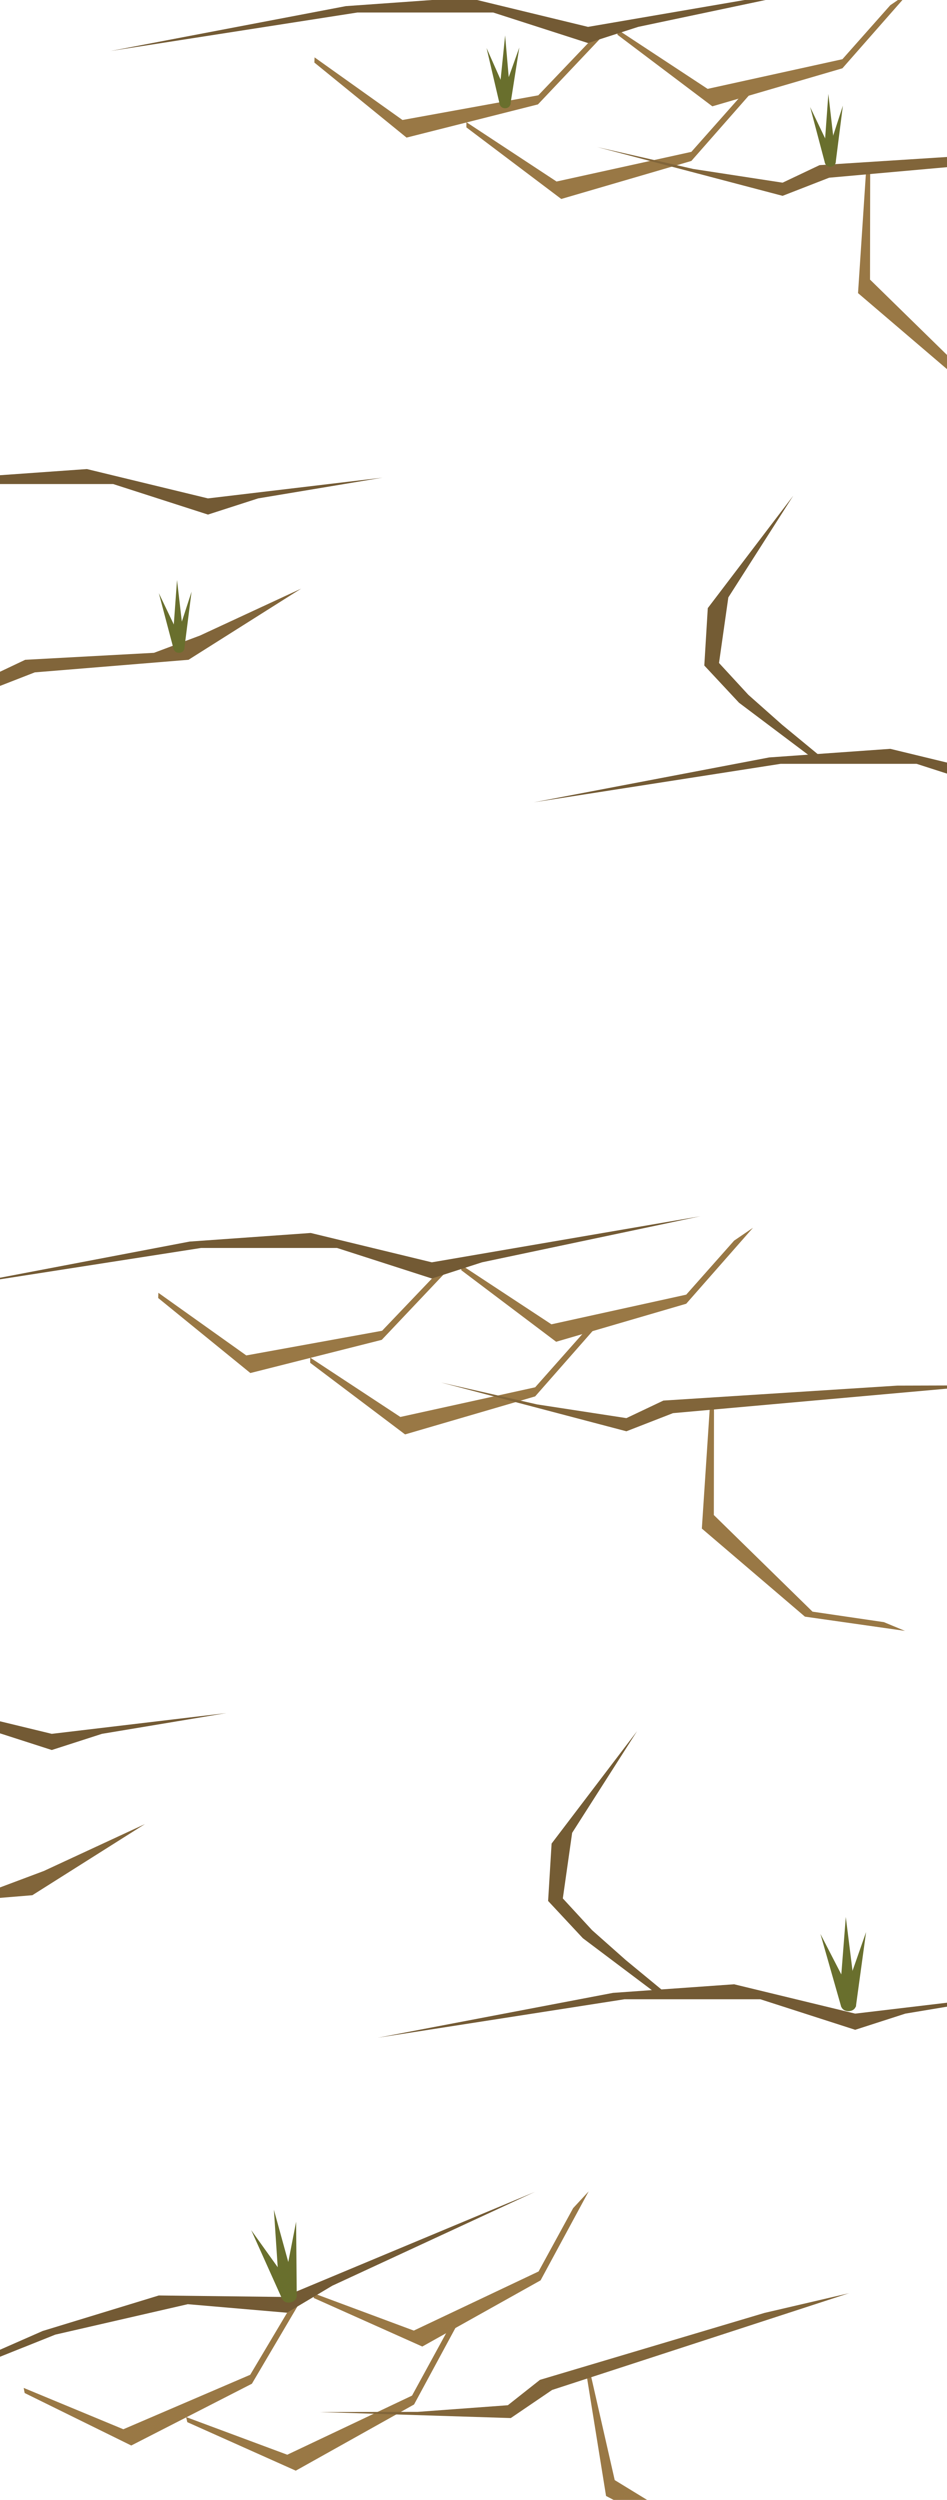 <svg width="1728" height="4557" viewBox="0 0 1728 4557" fill="none" xmlns="http://www.w3.org/2000/svg">
<g filter="url(#filter0_i_7_154)">
<path d="M1447.5 893.5L1329 1079L1312 1198.5L1365.5 1256.5L1427 1311L1498 1369.5H1479.5L1348.5 1271L1285.14 1203.13L1291.5 1098.5L1447.5 893.5Z" fill="#745C34"/>
</g>
<g filter="url(#filter1_i_7_154)">
<path d="M1015.54 320.882L1261.54 266.8L1348.86 168.382L1383.36 144.882L1261.54 283.382L1024.15 352.699L851.037 222.219L851.037 212.719L1015.54 320.882Z" fill="#997845"/>
</g>
<g filter="url(#filter2_i_7_154)">
<path d="M734.399 208.72L982.224 163.736L1073.12 68.602L1108.46 46.389L981.614 180.307L741.835 240.832L573.645 104.064L573.995 94.57L734.399 208.72Z" fill="#997845"/>
</g>
<g filter="url(#filter3_i_7_154)">
<path d="M1291.17 152L1537.17 97.917L1624.5 -0.5L1659 -24L1537.17 114.5L1299.79 183.817L1126.67 53.337L1126.67 43.837L1291.17 152Z" fill="#997845"/>
</g>
<g filter="url(#filter4_i_7_154)">
<path d="M1587.55 499.662L1767.61 675.776L1897.8 694.875L1936.36 710.851L1753.74 684.865L1565.65 524.305L1579.91 307.994L1587.85 302.787L1587.55 499.662Z" fill="#997845"/>
</g>
<g filter="url(#filter5_i_7_154)">
<path d="M1495.5 291L1922.06 263.758L2080.45 263.248L1512.98 313.935L1428 347L1089.5 258L1265 298L1428 323L1495.5 291Z" fill="#81653A"/>
</g>
<g filter="url(#filter6_i_7_154)">
<path d="M46 1192.68L281 1179.97L365 1148.47L549.5 1062.97L344 1192.68L63.48 1215.62L-21.5 1248.68L-360 1159.68L-184.5 1199.68L-21.5 1224.68L46 1192.68Z" fill="#81653A"/>
</g>
<g filter="url(#filter7_i_7_154)">
<path d="M852 -14.5L1072.97 39L1563 -45L1164.5 39L1072.97 68.5L899.971 12.83H651.971L201.5 83L631.029 1.17L852 -14.5Z" fill="#735A34"/>
</g>
<g filter="url(#filter8_i_7_154)">
<path d="M158.5 845L379.471 898.5L698 860.67L471 898.5L379.471 928L206.471 872.33H-41.529L-492 942.5L-62.471 860.67L158.5 845Z" fill="#735A34"/>
</g>
<g filter="url(#filter9_i_7_154)">
<path d="M1624.5 1355L1845.47 1408.5L2164 1370.67L1937 1408.5L1845.47 1438L1672.47 1382.33H1424.47L974 1452.5L1403.53 1370.67L1624.5 1355Z" fill="#735A34"/>
</g>
<g filter="url(#filter10_i_7_154)">
<path d="M524.182 4464.55L751.846 4356.8L814.941 4241.34L843.309 4210.72L755.556 4372.96L539.696 4493.63L341.778 4405.19L339.652 4395.93L524.182 4464.55Z" fill="#997845"/>
</g>
<g filter="url(#filter11_i_7_154)">
<path d="M225.076 4418.13L456.555 4318.84L523.861 4205.78L553.337 4176.23L459.668 4335.13L239.508 4447.76L44.983 4352.09L43.2 4342.76L225.076 4418.13Z" fill="#997845"/>
</g>
<g filter="url(#filter12_i_7_154)">
<path d="M755.047 4238.28L982.712 4130.53L1045.81 4015.07L1074.17 3984.45L986.422 4146.7L770.561 4267.36L572.643 4178.92L570.518 4169.66L755.047 4238.28Z" fill="#997845"/>
</g>
<g filter="url(#filter13_i_7_154)">
<path d="M1121.69 4510.82L1336.59 4642.19L1467.75 4631.68L1508.91 4638.62L1325.11 4654.15L1105.87 4539.74L1071.36 4325.72L1077.94 4318.87L1121.69 4510.82Z" fill="#997845"/>
</g>
<g filter="url(#filter14_i_7_154)">
<path d="M985.293 4328.04L1394.94 4206.06L1549.2 4170.13L1007.46 4346.49L932.033 4397.73L582.201 4386.71L762.202 4386.44L926.663 4374.33L985.293 4328.04Z" fill="#81653A"/>
</g>
<g filter="url(#filter15_i_7_154)">
<path d="M289.756 4174.26L517.095 4176.96L975.909 3985.46L606.304 4156.49L523.695 4205.72L342.625 4190.16L100.912 4245.65L-322.442 4414.82L77.892 4238.97L289.756 4174.26Z" fill="#735A34"/>
</g>
<g filter="url(#filter16_i_7_154)">
<path d="M1162.5 3145.5L1044 3331L1027 3450.5L1080.5 3508.5L1142 3563L1213 3621.5H1194.5L1063.5 3523L1000.14 3455.13L1006.5 3350.5L1162.5 3145.5Z" fill="#745C34"/>
</g>
<g filter="url(#filter17_i_7_154)">
<path d="M730.537 2572.88L976.537 2518.8L1063.86 2420.38L1098.36 2396.88L976.537 2535.38L739.151 2604.7L566.037 2474.22L566.037 2464.72L730.537 2572.88Z" fill="#997845"/>
</g>
<g filter="url(#filter18_i_7_154)">
<path d="M449.399 2460.72L697.224 2415.74L788.118 2320.6L823.46 2298.39L696.614 2432.31L456.835 2492.83L288.645 2356.06L288.995 2346.57L449.399 2460.72Z" fill="#997845"/>
</g>
<g filter="url(#filter19_i_7_154)">
<path d="M1006.17 2404L1252.17 2349.92L1339.5 2251.5L1374 2228L1252.17 2366.5L1014.79 2435.82L841.673 2305.34L841.673 2295.84L1006.17 2404Z" fill="#997845"/>
</g>
<g filter="url(#filter20_i_7_154)">
<path d="M1302.55 2751.66L1482.61 2927.78L1612.8 2946.88L1651.36 2962.85L1468.74 2936.87L1280.65 2776.31L1294.91 2559.99L1302.85 2554.79L1302.55 2751.66Z" fill="#997845"/>
</g>
<g filter="url(#filter21_i_7_154)">
<path d="M1210.5 2543L1637.06 2515.76L1795.45 2515.25L1227.98 2565.94L1143 2599L804.5 2510L980 2550L1143 2575L1210.5 2543Z" fill="#81653A"/>
</g>
<g filter="url(#filter22_i_7_154)">
<path d="M-239 3444.68L-4 3431.97L80 3400.47L264.5 3314.97L59 3444.68L-221.52 3467.62L-306.5 3500.68L-645 3411.68L-469.5 3451.68L-306.5 3476.68L-239 3444.68Z" fill="#81653A"/>
</g>
<g filter="url(#filter23_i_7_154)">
<path d="M567 2237.5L787.971 2291L1278 2207L879.5 2291L787.971 2320.5L614.971 2264.83H366.971L-83.5 2335L346.029 2253.17L567 2237.5Z" fill="#735A34"/>
</g>
<g filter="url(#filter24_i_7_154)">
<path d="M-126.5 3097L94.471 3150.5L413 3112.67L186 3150.5L94.471 3180L-78.529 3124.33H-326.529L-777 3194.5L-347.471 3112.67L-126.5 3097Z" fill="#735A34"/>
</g>
<g filter="url(#filter25_i_7_154)">
<path d="M1339.5 3607L1560.47 3660.5L1879 3622.67L1652 3660.5L1560.47 3690L1387.47 3634.33H1139.47L689 3704.5L1118.53 3622.67L1339.5 3607Z" fill="#735A34"/>
</g>
<path d="M947.616 86.564L931.143 191.497L911.842 186.576L947.616 86.564Z" fill="#696F2D"/>
<path d="M887.798 87.452L930.857 184.551L911.972 190.883L887.798 87.452Z" fill="#696F2D"/>
<path d="M921.693 64.531L930.839 170.354L910.921 170.201L921.693 64.531Z" fill="#696F2D"/>
<path d="M931.594 188.125C931.441 193.37 927.394 197.507 921.321 197.329C915.248 197.152 911.449 192.786 911.602 187.542C911.755 182.297 915.803 178.16 921.875 178.337C927.948 178.515 931.747 182.881 931.594 188.125Z" fill="#696F2D"/>
<path d="M349.559 1078.51L336.154 1183.88L316.718 1179.53L349.559 1078.51Z" fill="#696F2D"/>
<path d="M289.792 1081.15L335.666 1176.95L316.973 1183.83L289.792 1081.15Z" fill="#696F2D"/>
<path d="M323.004 1057.25L335.233 1162.76L315.319 1163.19L323.004 1057.25Z" fill="#696F2D"/>
<path d="M336.506 1180.5C336.506 1185.75 332.581 1190 326.506 1190C320.431 1190 316.506 1185.75 316.506 1180.5C316.506 1175.25 320.431 1171 326.506 1171C332.581 1171 336.506 1175.25 336.506 1180.5Z" fill="#696F2D"/>
<path d="M1538.05 192.515L1524.65 297.883L1505.21 293.528L1538.05 192.515Z" fill="#696F2D"/>
<path d="M1478.29 195.148L1524.16 290.949L1505.47 297.829L1478.29 195.148Z" fill="#696F2D"/>
<path d="M1511.5 171.247L1523.73 276.759L1503.81 277.187L1511.5 171.247Z" fill="#696F2D"/>
<path d="M1525 294.5C1525 299.747 1521.08 304 1515 304C1508.92 304 1505 299.747 1505 294.5C1505 289.253 1508.92 285 1515 285C1521.08 285 1525 289.253 1525 294.5Z" fill="#696F2D"/>
<path d="M1580.36 3521.82L1561.67 3658.08L1534.58 3652.45L1580.36 3521.82Z" fill="#696F2D"/>
<path d="M1497.04 3525.23L1560.99 3649.12L1534.93 3658.01L1497.04 3525.23Z" fill="#696F2D"/>
<path d="M1543.34 3494.32L1560.39 3630.76L1532.63 3631.32L1543.34 3494.32Z" fill="#696F2D"/>
<path d="M1562.16 3653.71C1562.16 3660.49 1556.69 3665.99 1548.22 3665.99C1539.75 3665.99 1534.28 3660.49 1534.28 3653.71C1534.28 3646.92 1539.75 3641.42 1548.22 3641.42C1556.69 3641.42 1562.16 3646.92 1562.16 3653.71Z" fill="#696F2D"/>
<path d="M540.34 4049.79L541.49 4187.32L513.867 4185.65L540.34 4049.79Z" fill="#696F2D"/>
<path d="M458.388 4065.16L539.524 4178.54L515.021 4191.1L458.388 4065.16Z" fill="#696F2D"/>
<path d="M499.745 4027.91L536.282 4160.47L508.892 4165.02L499.745 4027.91Z" fill="#696F2D"/>
<path d="M541.345 4182.92C542.323 4189.63 537.702 4195.86 529.322 4197.08C520.942 4198.3 514.735 4193.65 513.757 4186.94C512.779 4180.22 517.4 4173.99 525.78 4172.77C534.161 4171.55 540.367 4176.2 541.345 4182.92Z" fill="#696F2D"/>
<defs>
<filter id="filter0_i_7_154" x="1285.14" y="893.5" width="212.864" height="480" filterUnits="userSpaceOnUse" color-interpolation-filters="sRGB">
<feFlood flood-opacity="0" result="BackgroundImageFix"/>
<feBlend mode="normal" in="SourceGraphic" in2="BackgroundImageFix" result="shape"/>
<feColorMatrix in="SourceAlpha" type="matrix" values="0 0 0 0 0 0 0 0 0 0 0 0 0 0 0 0 0 0 127 0" result="hardAlpha"/>
<feOffset dy="10"/>
<feGaussianBlur stdDeviation="2"/>
<feComposite in2="hardAlpha" operator="arithmetic" k2="-1" k3="1"/>
<feColorMatrix type="matrix" values="0 0 0 0 0 0 0 0 0 0 0 0 0 0 0 0 0 0 0.25 0"/>
<feBlend mode="normal" in2="shape" result="effect1_innerShadow_7_154"/>
</filter>
<filter id="filter1_i_7_154" x="851.037" y="144.882" width="532.327" height="211.817" filterUnits="userSpaceOnUse" color-interpolation-filters="sRGB">
<feFlood flood-opacity="0" result="BackgroundImageFix"/>
<feBlend mode="normal" in="SourceGraphic" in2="BackgroundImageFix" result="shape"/>
<feColorMatrix in="SourceAlpha" type="matrix" values="0 0 0 0 0 0 0 0 0 0 0 0 0 0 0 0 0 0 127 0" result="hardAlpha"/>
<feOffset dy="10"/>
<feGaussianBlur stdDeviation="2"/>
<feComposite in2="hardAlpha" operator="arithmetic" k2="-1" k3="1"/>
<feColorMatrix type="matrix" values="0 0 0 0 0 0 0 0 0 0 0 0 0 0 0 0 0 0 0.25 0"/>
<feBlend mode="normal" in2="shape" result="effect1_innerShadow_7_154"/>
</filter>
<filter id="filter2_i_7_154" x="573.645" y="46.389" width="534.814" height="198.443" filterUnits="userSpaceOnUse" color-interpolation-filters="sRGB">
<feFlood flood-opacity="0" result="BackgroundImageFix"/>
<feBlend mode="normal" in="SourceGraphic" in2="BackgroundImageFix" result="shape"/>
<feColorMatrix in="SourceAlpha" type="matrix" values="0 0 0 0 0 0 0 0 0 0 0 0 0 0 0 0 0 0 127 0" result="hardAlpha"/>
<feOffset dy="10"/>
<feGaussianBlur stdDeviation="2"/>
<feComposite in2="hardAlpha" operator="arithmetic" k2="-1" k3="1"/>
<feColorMatrix type="matrix" values="0 0 0 0 0 0 0 0 0 0 0 0 0 0 0 0 0 0 0.25 0"/>
<feBlend mode="normal" in2="shape" result="effect1_innerShadow_7_154"/>
</filter>
<filter id="filter3_i_7_154" x="1126.67" y="-24" width="532.327" height="211.817" filterUnits="userSpaceOnUse" color-interpolation-filters="sRGB">
<feFlood flood-opacity="0" result="BackgroundImageFix"/>
<feBlend mode="normal" in="SourceGraphic" in2="BackgroundImageFix" result="shape"/>
<feColorMatrix in="SourceAlpha" type="matrix" values="0 0 0 0 0 0 0 0 0 0 0 0 0 0 0 0 0 0 127 0" result="hardAlpha"/>
<feOffset dy="10"/>
<feGaussianBlur stdDeviation="2"/>
<feComposite in2="hardAlpha" operator="arithmetic" k2="-1" k3="1"/>
<feColorMatrix type="matrix" values="0 0 0 0 0 0 0 0 0 0 0 0 0 0 0 0 0 0 0.25 0"/>
<feBlend mode="normal" in2="shape" result="effect1_innerShadow_7_154"/>
</filter>
<filter id="filter4_i_7_154" x="1565.65" y="302.787" width="370.705" height="412.064" filterUnits="userSpaceOnUse" color-interpolation-filters="sRGB">
<feFlood flood-opacity="0" result="BackgroundImageFix"/>
<feBlend mode="normal" in="SourceGraphic" in2="BackgroundImageFix" result="shape"/>
<feColorMatrix in="SourceAlpha" type="matrix" values="0 0 0 0 0 0 0 0 0 0 0 0 0 0 0 0 0 0 127 0" result="hardAlpha"/>
<feOffset dy="10"/>
<feGaussianBlur stdDeviation="2"/>
<feComposite in2="hardAlpha" operator="arithmetic" k2="-1" k3="1"/>
<feColorMatrix type="matrix" values="0 0 0 0 0 0 0 0 0 0 0 0 0 0 0 0 0 0 0.25 0"/>
<feBlend mode="normal" in2="shape" result="effect1_innerShadow_7_154"/>
</filter>
<filter id="filter5_i_7_154" x="1089.5" y="258" width="990.946" height="93" filterUnits="userSpaceOnUse" color-interpolation-filters="sRGB">
<feFlood flood-opacity="0" result="BackgroundImageFix"/>
<feBlend mode="normal" in="SourceGraphic" in2="BackgroundImageFix" result="shape"/>
<feColorMatrix in="SourceAlpha" type="matrix" values="0 0 0 0 0 0 0 0 0 0 0 0 0 0 0 0 0 0 127 0" result="hardAlpha"/>
<feOffset dy="10"/>
<feGaussianBlur stdDeviation="2"/>
<feComposite in2="hardAlpha" operator="arithmetic" k2="-1" k3="1"/>
<feColorMatrix type="matrix" values="0 0 0 0 0 0 0 0 0 0 0 0 0 0 0 0 0 0 0.25 0"/>
<feBlend mode="normal" in2="shape" result="effect1_innerShadow_7_154"/>
</filter>
<filter id="filter6_i_7_154" x="-360" y="1062.97" width="909.5" height="189.71" filterUnits="userSpaceOnUse" color-interpolation-filters="sRGB">
<feFlood flood-opacity="0" result="BackgroundImageFix"/>
<feBlend mode="normal" in="SourceGraphic" in2="BackgroundImageFix" result="shape"/>
<feColorMatrix in="SourceAlpha" type="matrix" values="0 0 0 0 0 0 0 0 0 0 0 0 0 0 0 0 0 0 127 0" result="hardAlpha"/>
<feOffset dy="10"/>
<feGaussianBlur stdDeviation="2"/>
<feComposite in2="hardAlpha" operator="arithmetic" k2="-1" k3="1"/>
<feColorMatrix type="matrix" values="0 0 0 0 0 0 0 0 0 0 0 0 0 0 0 0 0 0 0.25 0"/>
<feBlend mode="normal" in2="shape" result="effect1_innerShadow_7_154"/>
</filter>
<filter id="filter7_i_7_154" x="201.5" y="-45" width="1361.5" height="132" filterUnits="userSpaceOnUse" color-interpolation-filters="sRGB">
<feFlood flood-opacity="0" result="BackgroundImageFix"/>
<feBlend mode="normal" in="SourceGraphic" in2="BackgroundImageFix" result="shape"/>
<feColorMatrix in="SourceAlpha" type="matrix" values="0 0 0 0 0 0 0 0 0 0 0 0 0 0 0 0 0 0 127 0" result="hardAlpha"/>
<feOffset dy="10"/>
<feGaussianBlur stdDeviation="2"/>
<feComposite in2="hardAlpha" operator="arithmetic" k2="-1" k3="1"/>
<feColorMatrix type="matrix" values="0 0 0 0 0 0 0 0 0 0 0 0 0 0 0 0 0 0 0.25 0"/>
<feBlend mode="normal" in2="shape" result="effect1_innerShadow_7_154"/>
</filter>
<filter id="filter8_i_7_154" x="-492" y="845" width="1190" height="101.5" filterUnits="userSpaceOnUse" color-interpolation-filters="sRGB">
<feFlood flood-opacity="0" result="BackgroundImageFix"/>
<feBlend mode="normal" in="SourceGraphic" in2="BackgroundImageFix" result="shape"/>
<feColorMatrix in="SourceAlpha" type="matrix" values="0 0 0 0 0 0 0 0 0 0 0 0 0 0 0 0 0 0 127 0" result="hardAlpha"/>
<feOffset dy="10"/>
<feGaussianBlur stdDeviation="2"/>
<feComposite in2="hardAlpha" operator="arithmetic" k2="-1" k3="1"/>
<feColorMatrix type="matrix" values="0 0 0 0 0 0 0 0 0 0 0 0 0 0 0 0 0 0 0.25 0"/>
<feBlend mode="normal" in2="shape" result="effect1_innerShadow_7_154"/>
</filter>
<filter id="filter9_i_7_154" x="974" y="1355" width="1190" height="101.5" filterUnits="userSpaceOnUse" color-interpolation-filters="sRGB">
<feFlood flood-opacity="0" result="BackgroundImageFix"/>
<feBlend mode="normal" in="SourceGraphic" in2="BackgroundImageFix" result="shape"/>
<feColorMatrix in="SourceAlpha" type="matrix" values="0 0 0 0 0 0 0 0 0 0 0 0 0 0 0 0 0 0 127 0" result="hardAlpha"/>
<feOffset dy="10"/>
<feGaussianBlur stdDeviation="2"/>
<feComposite in2="hardAlpha" operator="arithmetic" k2="-1" k3="1"/>
<feColorMatrix type="matrix" values="0 0 0 0 0 0 0 0 0 0 0 0 0 0 0 0 0 0 0.25 0"/>
<feBlend mode="normal" in2="shape" result="effect1_innerShadow_7_154"/>
</filter>
<filter id="filter10_i_7_154" x="339.652" y="4210.72" width="503.656" height="286.915" filterUnits="userSpaceOnUse" color-interpolation-filters="sRGB">
<feFlood flood-opacity="0" result="BackgroundImageFix"/>
<feBlend mode="normal" in="SourceGraphic" in2="BackgroundImageFix" result="shape"/>
<feColorMatrix in="SourceAlpha" type="matrix" values="0 0 0 0 0 0 0 0 0 0 0 0 0 0 0 0 0 0 127 0" result="hardAlpha"/>
<feOffset dy="10"/>
<feGaussianBlur stdDeviation="2"/>
<feComposite in2="hardAlpha" operator="arithmetic" k2="-1" k3="1"/>
<feColorMatrix type="matrix" values="0 0 0 0 0 0 0 0 0 0 0 0 0 0 0 0 0 0 0.25 0"/>
<feBlend mode="normal" in2="shape" result="effect1_innerShadow_7_154"/>
</filter>
<filter id="filter11_i_7_154" x="43.2" y="4176.23" width="510.137" height="275.538" filterUnits="userSpaceOnUse" color-interpolation-filters="sRGB">
<feFlood flood-opacity="0" result="BackgroundImageFix"/>
<feBlend mode="normal" in="SourceGraphic" in2="BackgroundImageFix" result="shape"/>
<feColorMatrix in="SourceAlpha" type="matrix" values="0 0 0 0 0 0 0 0 0 0 0 0 0 0 0 0 0 0 127 0" result="hardAlpha"/>
<feOffset dy="10"/>
<feGaussianBlur stdDeviation="2"/>
<feComposite in2="hardAlpha" operator="arithmetic" k2="-1" k3="1"/>
<feColorMatrix type="matrix" values="0 0 0 0 0 0 0 0 0 0 0 0 0 0 0 0 0 0 0.25 0"/>
<feBlend mode="normal" in2="shape" result="effect1_innerShadow_7_154"/>
</filter>
<filter id="filter12_i_7_154" x="570.518" y="3984.45" width="503.656" height="286.915" filterUnits="userSpaceOnUse" color-interpolation-filters="sRGB">
<feFlood flood-opacity="0" result="BackgroundImageFix"/>
<feBlend mode="normal" in="SourceGraphic" in2="BackgroundImageFix" result="shape"/>
<feColorMatrix in="SourceAlpha" type="matrix" values="0 0 0 0 0 0 0 0 0 0 0 0 0 0 0 0 0 0 127 0" result="hardAlpha"/>
<feOffset dy="10"/>
<feGaussianBlur stdDeviation="2"/>
<feComposite in2="hardAlpha" operator="arithmetic" k2="-1" k3="1"/>
<feColorMatrix type="matrix" values="0 0 0 0 0 0 0 0 0 0 0 0 0 0 0 0 0 0 0.25 0"/>
<feBlend mode="normal" in2="shape" result="effect1_innerShadow_7_154"/>
</filter>
<filter id="filter13_i_7_154" x="1071.36" y="4318.87" width="437.549" height="339.278" filterUnits="userSpaceOnUse" color-interpolation-filters="sRGB">
<feFlood flood-opacity="0" result="BackgroundImageFix"/>
<feBlend mode="normal" in="SourceGraphic" in2="BackgroundImageFix" result="shape"/>
<feColorMatrix in="SourceAlpha" type="matrix" values="0 0 0 0 0 0 0 0 0 0 0 0 0 0 0 0 0 0 127 0" result="hardAlpha"/>
<feOffset dy="10"/>
<feGaussianBlur stdDeviation="2"/>
<feComposite in2="hardAlpha" operator="arithmetic" k2="-1" k3="1"/>
<feColorMatrix type="matrix" values="0 0 0 0 0 0 0 0 0 0 0 0 0 0 0 0 0 0 0.25 0"/>
<feBlend mode="normal" in2="shape" result="effect1_innerShadow_7_154"/>
</filter>
<filter id="filter14_i_7_154" x="582.201" y="4170.13" width="967.002" height="231.599" filterUnits="userSpaceOnUse" color-interpolation-filters="sRGB">
<feFlood flood-opacity="0" result="BackgroundImageFix"/>
<feBlend mode="normal" in="SourceGraphic" in2="BackgroundImageFix" result="shape"/>
<feColorMatrix in="SourceAlpha" type="matrix" values="0 0 0 0 0 0 0 0 0 0 0 0 0 0 0 0 0 0 127 0" result="hardAlpha"/>
<feOffset dy="10"/>
<feGaussianBlur stdDeviation="2"/>
<feComposite in2="hardAlpha" operator="arithmetic" k2="-1" k3="1"/>
<feColorMatrix type="matrix" values="0 0 0 0 0 0 0 0 0 0 0 0 0 0 0 0 0 0 0.25 0"/>
<feBlend mode="normal" in2="shape" result="effect1_innerShadow_7_154"/>
</filter>
<filter id="filter15_i_7_154" x="-322.442" y="3985.46" width="1298.35" height="433.36" filterUnits="userSpaceOnUse" color-interpolation-filters="sRGB">
<feFlood flood-opacity="0" result="BackgroundImageFix"/>
<feBlend mode="normal" in="SourceGraphic" in2="BackgroundImageFix" result="shape"/>
<feColorMatrix in="SourceAlpha" type="matrix" values="0 0 0 0 0 0 0 0 0 0 0 0 0 0 0 0 0 0 127 0" result="hardAlpha"/>
<feOffset dy="10"/>
<feGaussianBlur stdDeviation="2"/>
<feComposite in2="hardAlpha" operator="arithmetic" k2="-1" k3="1"/>
<feColorMatrix type="matrix" values="0 0 0 0 0 0 0 0 0 0 0 0 0 0 0 0 0 0 0.25 0"/>
<feBlend mode="normal" in2="shape" result="effect1_innerShadow_7_154"/>
</filter>
<filter id="filter16_i_7_154" x="1000.14" y="3145.5" width="212.864" height="480" filterUnits="userSpaceOnUse" color-interpolation-filters="sRGB">
<feFlood flood-opacity="0" result="BackgroundImageFix"/>
<feBlend mode="normal" in="SourceGraphic" in2="BackgroundImageFix" result="shape"/>
<feColorMatrix in="SourceAlpha" type="matrix" values="0 0 0 0 0 0 0 0 0 0 0 0 0 0 0 0 0 0 127 0" result="hardAlpha"/>
<feOffset dy="10"/>
<feGaussianBlur stdDeviation="2"/>
<feComposite in2="hardAlpha" operator="arithmetic" k2="-1" k3="1"/>
<feColorMatrix type="matrix" values="0 0 0 0 0 0 0 0 0 0 0 0 0 0 0 0 0 0 0.25 0"/>
<feBlend mode="normal" in2="shape" result="effect1_innerShadow_7_154"/>
</filter>
<filter id="filter17_i_7_154" x="566.037" y="2396.88" width="532.327" height="211.817" filterUnits="userSpaceOnUse" color-interpolation-filters="sRGB">
<feFlood flood-opacity="0" result="BackgroundImageFix"/>
<feBlend mode="normal" in="SourceGraphic" in2="BackgroundImageFix" result="shape"/>
<feColorMatrix in="SourceAlpha" type="matrix" values="0 0 0 0 0 0 0 0 0 0 0 0 0 0 0 0 0 0 127 0" result="hardAlpha"/>
<feOffset dy="10"/>
<feGaussianBlur stdDeviation="2"/>
<feComposite in2="hardAlpha" operator="arithmetic" k2="-1" k3="1"/>
<feColorMatrix type="matrix" values="0 0 0 0 0 0 0 0 0 0 0 0 0 0 0 0 0 0 0.25 0"/>
<feBlend mode="normal" in2="shape" result="effect1_innerShadow_7_154"/>
</filter>
<filter id="filter18_i_7_154" x="288.645" y="2298.39" width="534.814" height="198.443" filterUnits="userSpaceOnUse" color-interpolation-filters="sRGB">
<feFlood flood-opacity="0" result="BackgroundImageFix"/>
<feBlend mode="normal" in="SourceGraphic" in2="BackgroundImageFix" result="shape"/>
<feColorMatrix in="SourceAlpha" type="matrix" values="0 0 0 0 0 0 0 0 0 0 0 0 0 0 0 0 0 0 127 0" result="hardAlpha"/>
<feOffset dy="10"/>
<feGaussianBlur stdDeviation="2"/>
<feComposite in2="hardAlpha" operator="arithmetic" k2="-1" k3="1"/>
<feColorMatrix type="matrix" values="0 0 0 0 0 0 0 0 0 0 0 0 0 0 0 0 0 0 0.25 0"/>
<feBlend mode="normal" in2="shape" result="effect1_innerShadow_7_154"/>
</filter>
<filter id="filter19_i_7_154" x="841.673" y="2228" width="532.327" height="211.817" filterUnits="userSpaceOnUse" color-interpolation-filters="sRGB">
<feFlood flood-opacity="0" result="BackgroundImageFix"/>
<feBlend mode="normal" in="SourceGraphic" in2="BackgroundImageFix" result="shape"/>
<feColorMatrix in="SourceAlpha" type="matrix" values="0 0 0 0 0 0 0 0 0 0 0 0 0 0 0 0 0 0 127 0" result="hardAlpha"/>
<feOffset dy="10"/>
<feGaussianBlur stdDeviation="2"/>
<feComposite in2="hardAlpha" operator="arithmetic" k2="-1" k3="1"/>
<feColorMatrix type="matrix" values="0 0 0 0 0 0 0 0 0 0 0 0 0 0 0 0 0 0 0.25 0"/>
<feBlend mode="normal" in2="shape" result="effect1_innerShadow_7_154"/>
</filter>
<filter id="filter20_i_7_154" x="1280.65" y="2554.79" width="370.705" height="412.064" filterUnits="userSpaceOnUse" color-interpolation-filters="sRGB">
<feFlood flood-opacity="0" result="BackgroundImageFix"/>
<feBlend mode="normal" in="SourceGraphic" in2="BackgroundImageFix" result="shape"/>
<feColorMatrix in="SourceAlpha" type="matrix" values="0 0 0 0 0 0 0 0 0 0 0 0 0 0 0 0 0 0 127 0" result="hardAlpha"/>
<feOffset dy="10"/>
<feGaussianBlur stdDeviation="2"/>
<feComposite in2="hardAlpha" operator="arithmetic" k2="-1" k3="1"/>
<feColorMatrix type="matrix" values="0 0 0 0 0 0 0 0 0 0 0 0 0 0 0 0 0 0 0.25 0"/>
<feBlend mode="normal" in2="shape" result="effect1_innerShadow_7_154"/>
</filter>
<filter id="filter21_i_7_154" x="804.5" y="2510" width="990.946" height="93" filterUnits="userSpaceOnUse" color-interpolation-filters="sRGB">
<feFlood flood-opacity="0" result="BackgroundImageFix"/>
<feBlend mode="normal" in="SourceGraphic" in2="BackgroundImageFix" result="shape"/>
<feColorMatrix in="SourceAlpha" type="matrix" values="0 0 0 0 0 0 0 0 0 0 0 0 0 0 0 0 0 0 127 0" result="hardAlpha"/>
<feOffset dy="10"/>
<feGaussianBlur stdDeviation="2"/>
<feComposite in2="hardAlpha" operator="arithmetic" k2="-1" k3="1"/>
<feColorMatrix type="matrix" values="0 0 0 0 0 0 0 0 0 0 0 0 0 0 0 0 0 0 0.25 0"/>
<feBlend mode="normal" in2="shape" result="effect1_innerShadow_7_154"/>
</filter>
<filter id="filter22_i_7_154" x="-645" y="3314.97" width="909.5" height="189.71" filterUnits="userSpaceOnUse" color-interpolation-filters="sRGB">
<feFlood flood-opacity="0" result="BackgroundImageFix"/>
<feBlend mode="normal" in="SourceGraphic" in2="BackgroundImageFix" result="shape"/>
<feColorMatrix in="SourceAlpha" type="matrix" values="0 0 0 0 0 0 0 0 0 0 0 0 0 0 0 0 0 0 127 0" result="hardAlpha"/>
<feOffset dy="10"/>
<feGaussianBlur stdDeviation="2"/>
<feComposite in2="hardAlpha" operator="arithmetic" k2="-1" k3="1"/>
<feColorMatrix type="matrix" values="0 0 0 0 0 0 0 0 0 0 0 0 0 0 0 0 0 0 0.25 0"/>
<feBlend mode="normal" in2="shape" result="effect1_innerShadow_7_154"/>
</filter>
<filter id="filter23_i_7_154" x="-83.5" y="2207" width="1361.5" height="132" filterUnits="userSpaceOnUse" color-interpolation-filters="sRGB">
<feFlood flood-opacity="0" result="BackgroundImageFix"/>
<feBlend mode="normal" in="SourceGraphic" in2="BackgroundImageFix" result="shape"/>
<feColorMatrix in="SourceAlpha" type="matrix" values="0 0 0 0 0 0 0 0 0 0 0 0 0 0 0 0 0 0 127 0" result="hardAlpha"/>
<feOffset dy="10"/>
<feGaussianBlur stdDeviation="2"/>
<feComposite in2="hardAlpha" operator="arithmetic" k2="-1" k3="1"/>
<feColorMatrix type="matrix" values="0 0 0 0 0 0 0 0 0 0 0 0 0 0 0 0 0 0 0.25 0"/>
<feBlend mode="normal" in2="shape" result="effect1_innerShadow_7_154"/>
</filter>
<filter id="filter24_i_7_154" x="-777" y="3097" width="1190" height="101.5" filterUnits="userSpaceOnUse" color-interpolation-filters="sRGB">
<feFlood flood-opacity="0" result="BackgroundImageFix"/>
<feBlend mode="normal" in="SourceGraphic" in2="BackgroundImageFix" result="shape"/>
<feColorMatrix in="SourceAlpha" type="matrix" values="0 0 0 0 0 0 0 0 0 0 0 0 0 0 0 0 0 0 127 0" result="hardAlpha"/>
<feOffset dy="10"/>
<feGaussianBlur stdDeviation="2"/>
<feComposite in2="hardAlpha" operator="arithmetic" k2="-1" k3="1"/>
<feColorMatrix type="matrix" values="0 0 0 0 0 0 0 0 0 0 0 0 0 0 0 0 0 0 0.25 0"/>
<feBlend mode="normal" in2="shape" result="effect1_innerShadow_7_154"/>
</filter>
<filter id="filter25_i_7_154" x="689" y="3607" width="1190" height="101.5" filterUnits="userSpaceOnUse" color-interpolation-filters="sRGB">
<feFlood flood-opacity="0" result="BackgroundImageFix"/>
<feBlend mode="normal" in="SourceGraphic" in2="BackgroundImageFix" result="shape"/>
<feColorMatrix in="SourceAlpha" type="matrix" values="0 0 0 0 0 0 0 0 0 0 0 0 0 0 0 0 0 0 127 0" result="hardAlpha"/>
<feOffset dy="10"/>
<feGaussianBlur stdDeviation="2"/>
<feComposite in2="hardAlpha" operator="arithmetic" k2="-1" k3="1"/>
<feColorMatrix type="matrix" values="0 0 0 0 0 0 0 0 0 0 0 0 0 0 0 0 0 0 0.25 0"/>
<feBlend mode="normal" in2="shape" result="effect1_innerShadow_7_154"/>
</filter>
</defs>
</svg>
